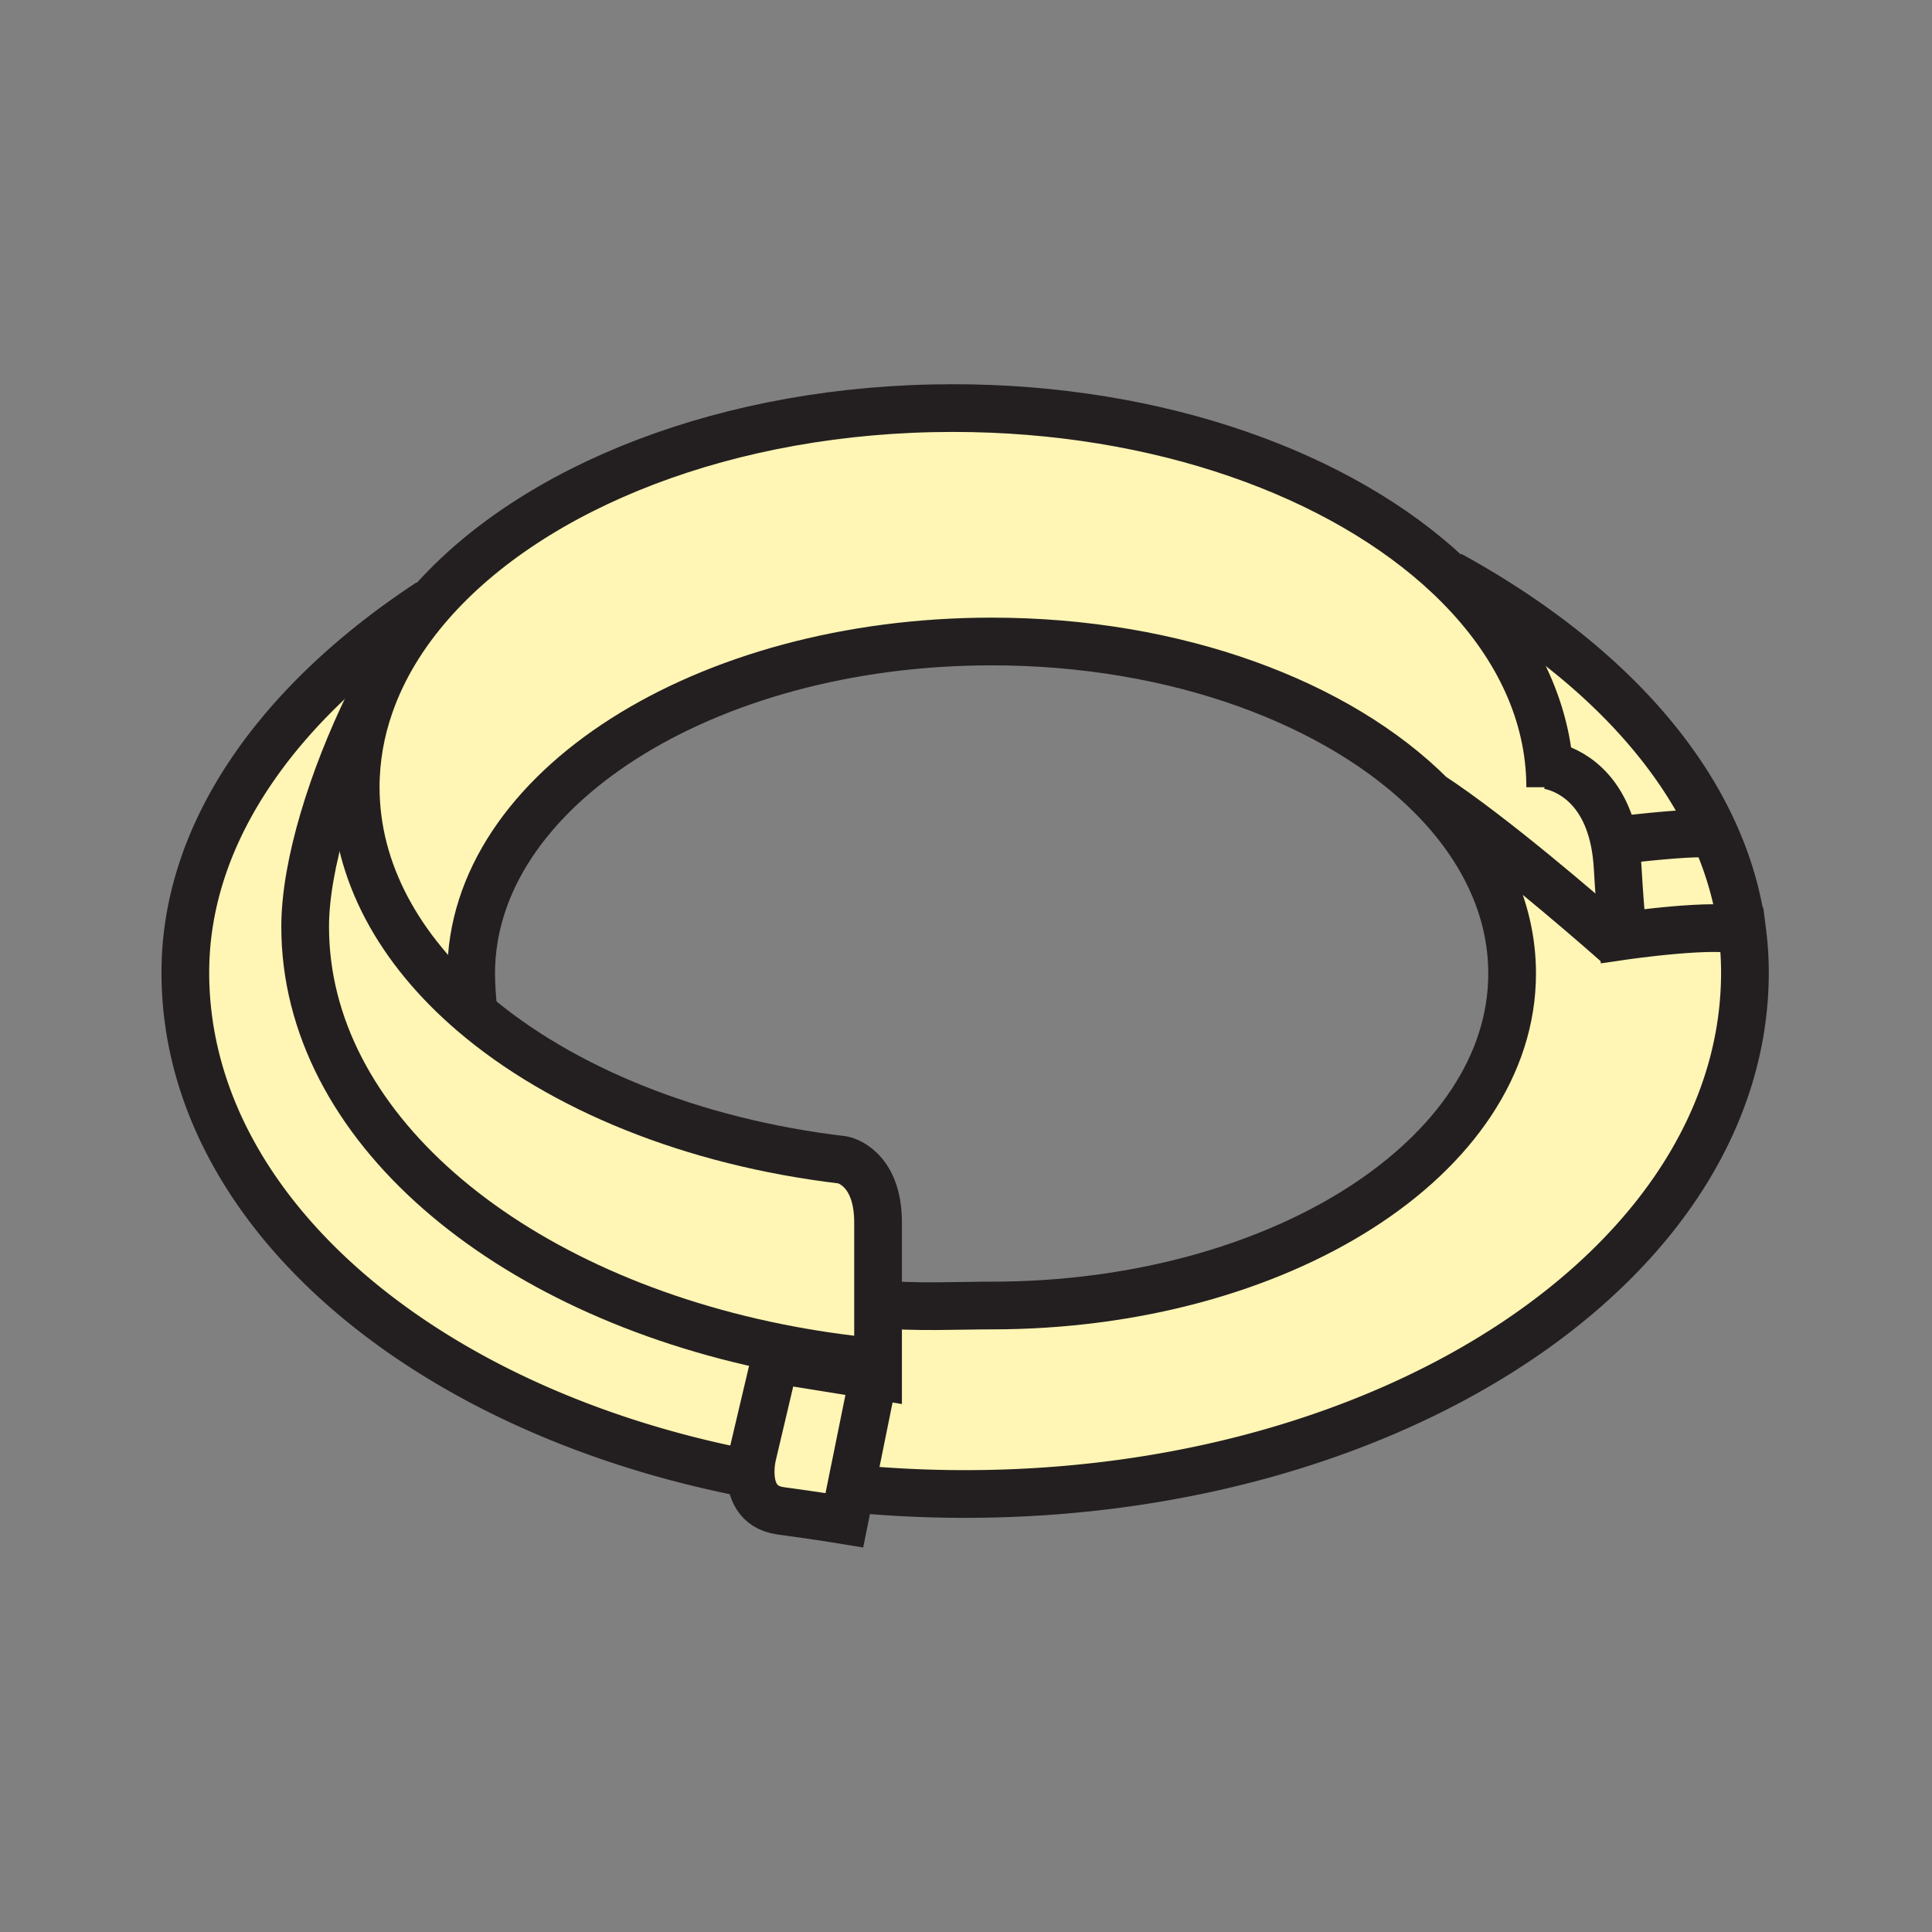 <svg xmlns="http://www.w3.org/2000/svg" width="850.394" height="850.394" viewBox="0 0 850.394 850.394" overflow="visible"><rect x="0" y="0" width="850.394" height="850.394" fill="#808080" stroke="none"/><g fill="#fff5b4"><path d="M341.16 598.39l-9.88 41.9s-.98 3.76-.86 8.36l-.72.02C186.4 621.1 81.58 532.78 81.58 428.08c0-64.16 44.06-121.31 107.54-162.96l.44.39c-12.06 13.76-21.14 28.71-26.68 44.51l-.54-.19c-15.66 32.14-28.02 70.47-28.02 98.06 0 87.28 87.57 161.07 207.96 185.27l-.7 3.45-.42 1.78z"/><path d="M386.49 574v25.62c-15.14-1.41-29.91-3.58-44.21-6.46-120.39-24.2-207.96-97.99-207.96-185.27 0-27.59 12.36-65.92 28.02-98.06l.54.19c-4.13 11.74-6.31 23.95-6.31 36.48 0 37.19 19.17 71.55 51.58 99.29 38.74 33.17 96.4 56.9 162.85 64.76 0 0 15.49 2.83 15.49 27.55V574z"/><path d="M386.49 599.62V574H388c13.64 1.62 34.1.64 48.48.64 126.539 0 229.1-65.43 229.1-146.14 0-28.8-13.05-55.64-35.59-78.27l.02-.02c26.891 17.61 66.49 51.85 78.21 62.12l5.99-.31s42.86-6.27 52.68-2.04a140.9 140.9 0 0 1 1.16 18.1c0 126.76-153.68 229.52-343.24 229.52-16.26 0-32.26-.76-47.92-2.22l-2.34-.479h-.01l-2.88 14.229s-9.89-1.64-28.02-4.12c-10.68-1.45-13.06-9.76-13.22-16.359-.12-4.601.86-8.36.86-8.36l9.88-41.9 45.33 7.29v-6.061z"/><path d="M754.91 367.61c6.05 13.59 10.13 27.74 11.979 42.37-9.819-4.23-52.68 2.04-52.68 2.04-1.11-14.29-1.36-16.3-2.2-30.5-.24-4.13-.74-7.88-1.439-11.28l1.76-.37s39.14-4.87 42.52-2.23l.06-.03z"/><path d="M754.91 367.61l-.061.03c-3.38-2.64-42.52 2.23-42.52 2.23l-1.76.37c-5.54-26.97-23.761-32.33-28.66-33.29-2.73-30.82-18.65-59.41-44.23-83.52l.44-.47c54.091 29.68 96.481 68.98 116.791 114.65z"/><path d="M207.39 428.5c0 4.51.46 12.48 1.1 16.89l-.34.4c-32.41-27.74-51.58-62.1-51.58-99.29 0-12.53 2.18-24.74 6.31-36.48 5.54-15.8 14.62-30.75 26.68-44.51 44.87-51.23 131.01-85.89 229.9-85.89 90.89 0 171.01 29.28 218.22 73.81 25.58 24.11 41.5 52.7 44.23 83.52 4.899.96 23.12 6.32 28.66 33.29.699 3.4 1.199 7.15 1.439 11.28.84 14.2 1.09 16.21 2.2 30.5l-5.99.31c-11.72-10.27-51.319-44.51-78.21-62.12l-.02.02c-40.641-40.8-112.11-67.87-193.51-67.87-126.519 0-229.089 65.43-229.089 146.14z"/></g><g fill="none" stroke="#231f20" stroke-width="21"><path d="M340.34 598.26l.82.13 45.33 7.29v-6.06V574v-35.9c0-24.72-15.49-27.55-15.49-27.55-66.45-7.859-124.11-31.59-162.85-64.76-32.41-27.74-51.58-62.1-51.58-99.29 0-12.53 2.18-24.74 6.31-36.48 5.54-15.8 14.62-30.75 26.68-44.51 44.87-51.23 131.01-85.89 229.9-85.89 90.89 0 171.01 29.28 218.22 73.81 25.58 24.11 41.5 52.7 44.23 83.52.29 3.16.43 6.35.43 9.55"/><path d="M393.8 600.25c-2.45-.19-4.89-.4-7.31-.63-15.14-1.41-29.91-3.58-44.21-6.46-120.39-24.2-207.96-97.99-207.96-185.27 0-27.59 12.36-65.92 28.02-98.06M341.58 596.61l-.42 1.779-9.88 41.9s-.98 3.76-.86 8.36c.16 6.6 2.54 14.909 13.22 16.359 18.13 2.48 28.02 4.12 28.02 4.12l2.88-14.229h.01l8.64-42.631M680.69 336.75s.439.04 1.22.2c4.899.96 23.12 6.32 28.66 33.29.699 3.4 1.199 7.15 1.439 11.28.84 14.2 1.09 16.21 2.2 30.5 0 0 42.86-6.27 52.68-2.04.46.19.851.41 1.16.66"/><path d="M329.7 648.67C186.4 621.1 81.58 532.78 81.58 428.08c0-64.16 44.06-121.31 107.54-162.96M638.12 252.96c54.09 29.68 96.479 68.98 116.79 114.65 6.05 13.59 10.13 27.74 11.979 42.37a140.9 140.9 0 0 1 1.16 18.1c0 126.76-153.68 229.52-343.24 229.52-16.26 0-32.26-.76-47.92-2.22M712.33 369.87s39.14-4.87 42.52-2.23"/><path d="M208.49 445.39c-.64-4.409-1.1-12.38-1.1-16.89 0-80.71 102.57-146.14 229.09-146.14 81.399 0 152.869 27.07 193.51 67.87 22.54 22.63 35.59 49.47 35.59 78.27 0 80.71-102.561 146.14-229.1 146.14-14.38 0-34.84.98-48.48-.64M711.6 415.31s-1.21-1.08-3.38-2.98c-11.72-10.27-51.319-44.51-78.21-62.12"/></g><path fill="none" d="M0 0h850.394v850.394H0z"/></svg>